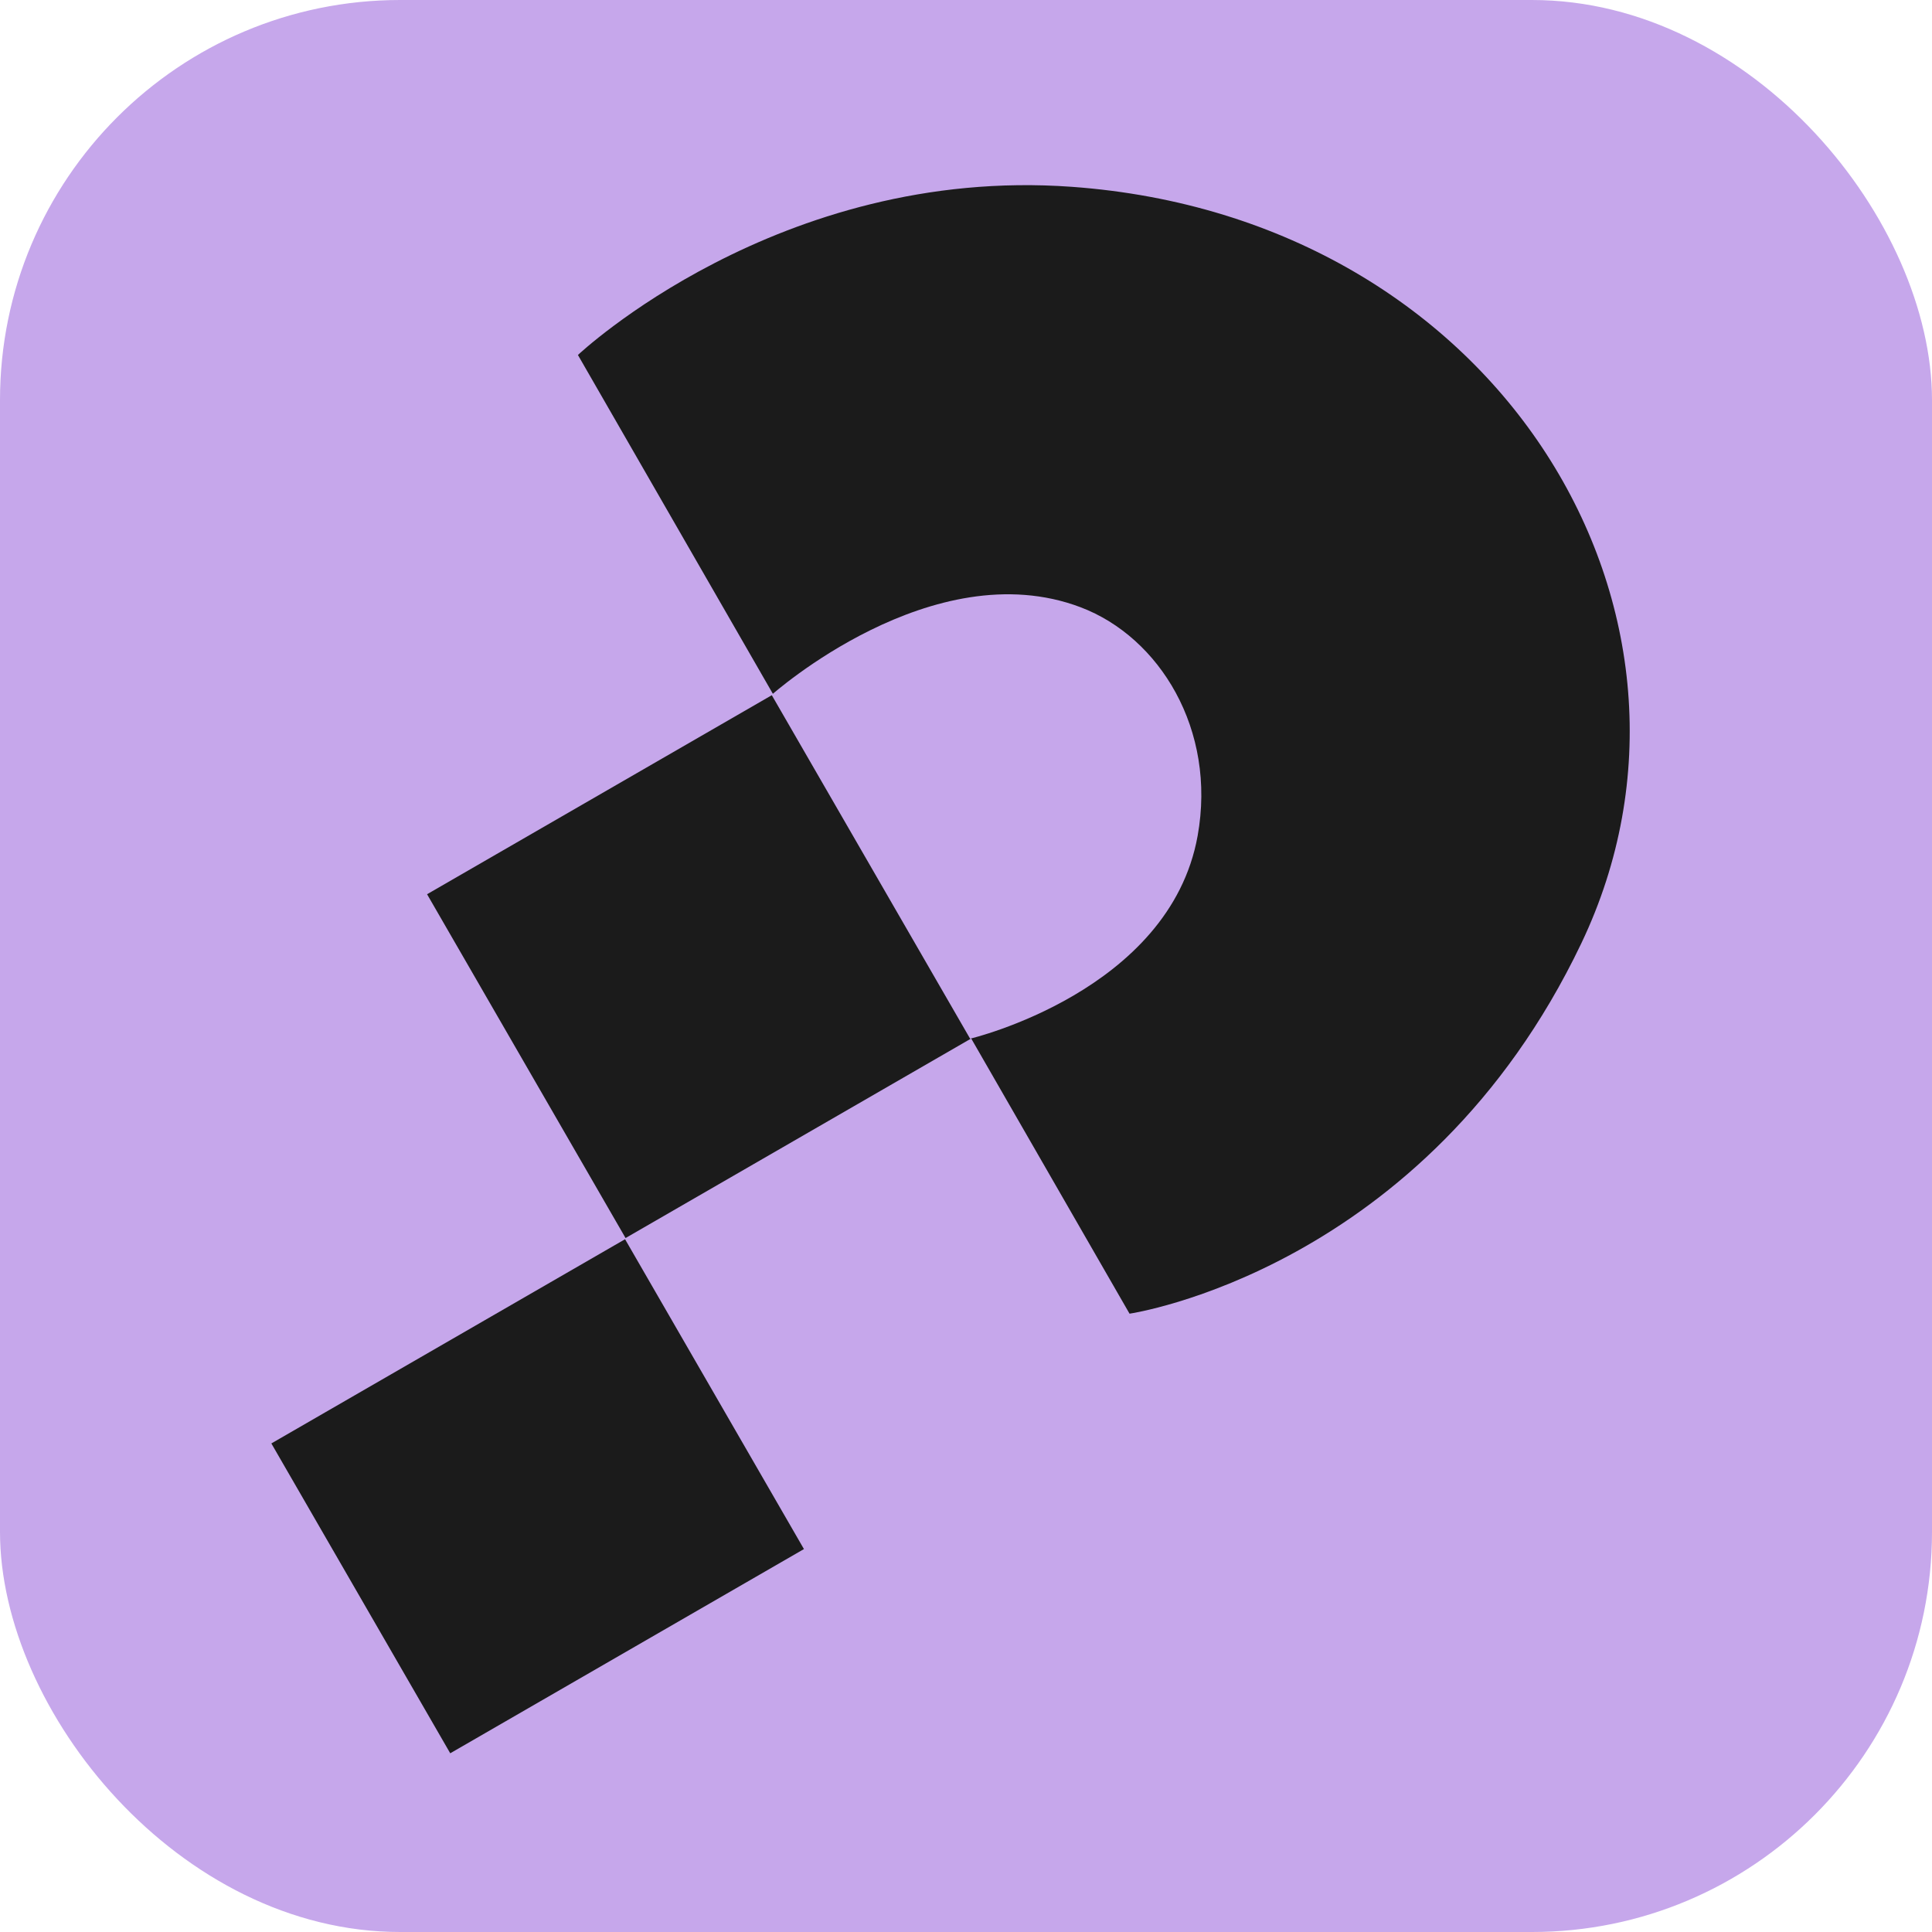 <svg width="1545" height="1545" viewBox="0 0 1545 1545" fill="none" xmlns="http://www.w3.org/2000/svg">
<g clip-path="url(#clip0_388_1607)">
<rect width="1545" height="1545" rx="320" fill="#C6A7EB"/>
<rect x="341.52" y="715.109" width="323.956" height="317.472" transform="rotate(-30 341.52 715.109)" fill="#1B1B1B"/>
<rect x="217" y="1154.3" width="326.607" height="286.106" transform="rotate(-30 217 1154.3)" fill="#1B1B1B"/>
<path d="M462.163 283.879C462.163 283.879 622.412 132.431 857.066 149.393C1200.96 174.252 1389.52 492.617 1264.57 754.35C1139.62 1016.08 903.278 1050.53 903.278 1050.53L462.163 283.879Z" fill="#1B1B1B"/>
<path d="M617.057 555.693C617.057 555.693 745.915 440.769 864.204 485.636C927.288 509.564 972.97 583.525 957.743 668.363C935.393 792.886 775.792 830.631 775.792 830.631L617.057 555.693Z" fill="#C6A7EB"/>
</g>
<defs>
<clipPath id="clip0_388_1607">
<rect width="1545" height="1545" fill="white"/>
</clipPath>
</defs>
</svg>
